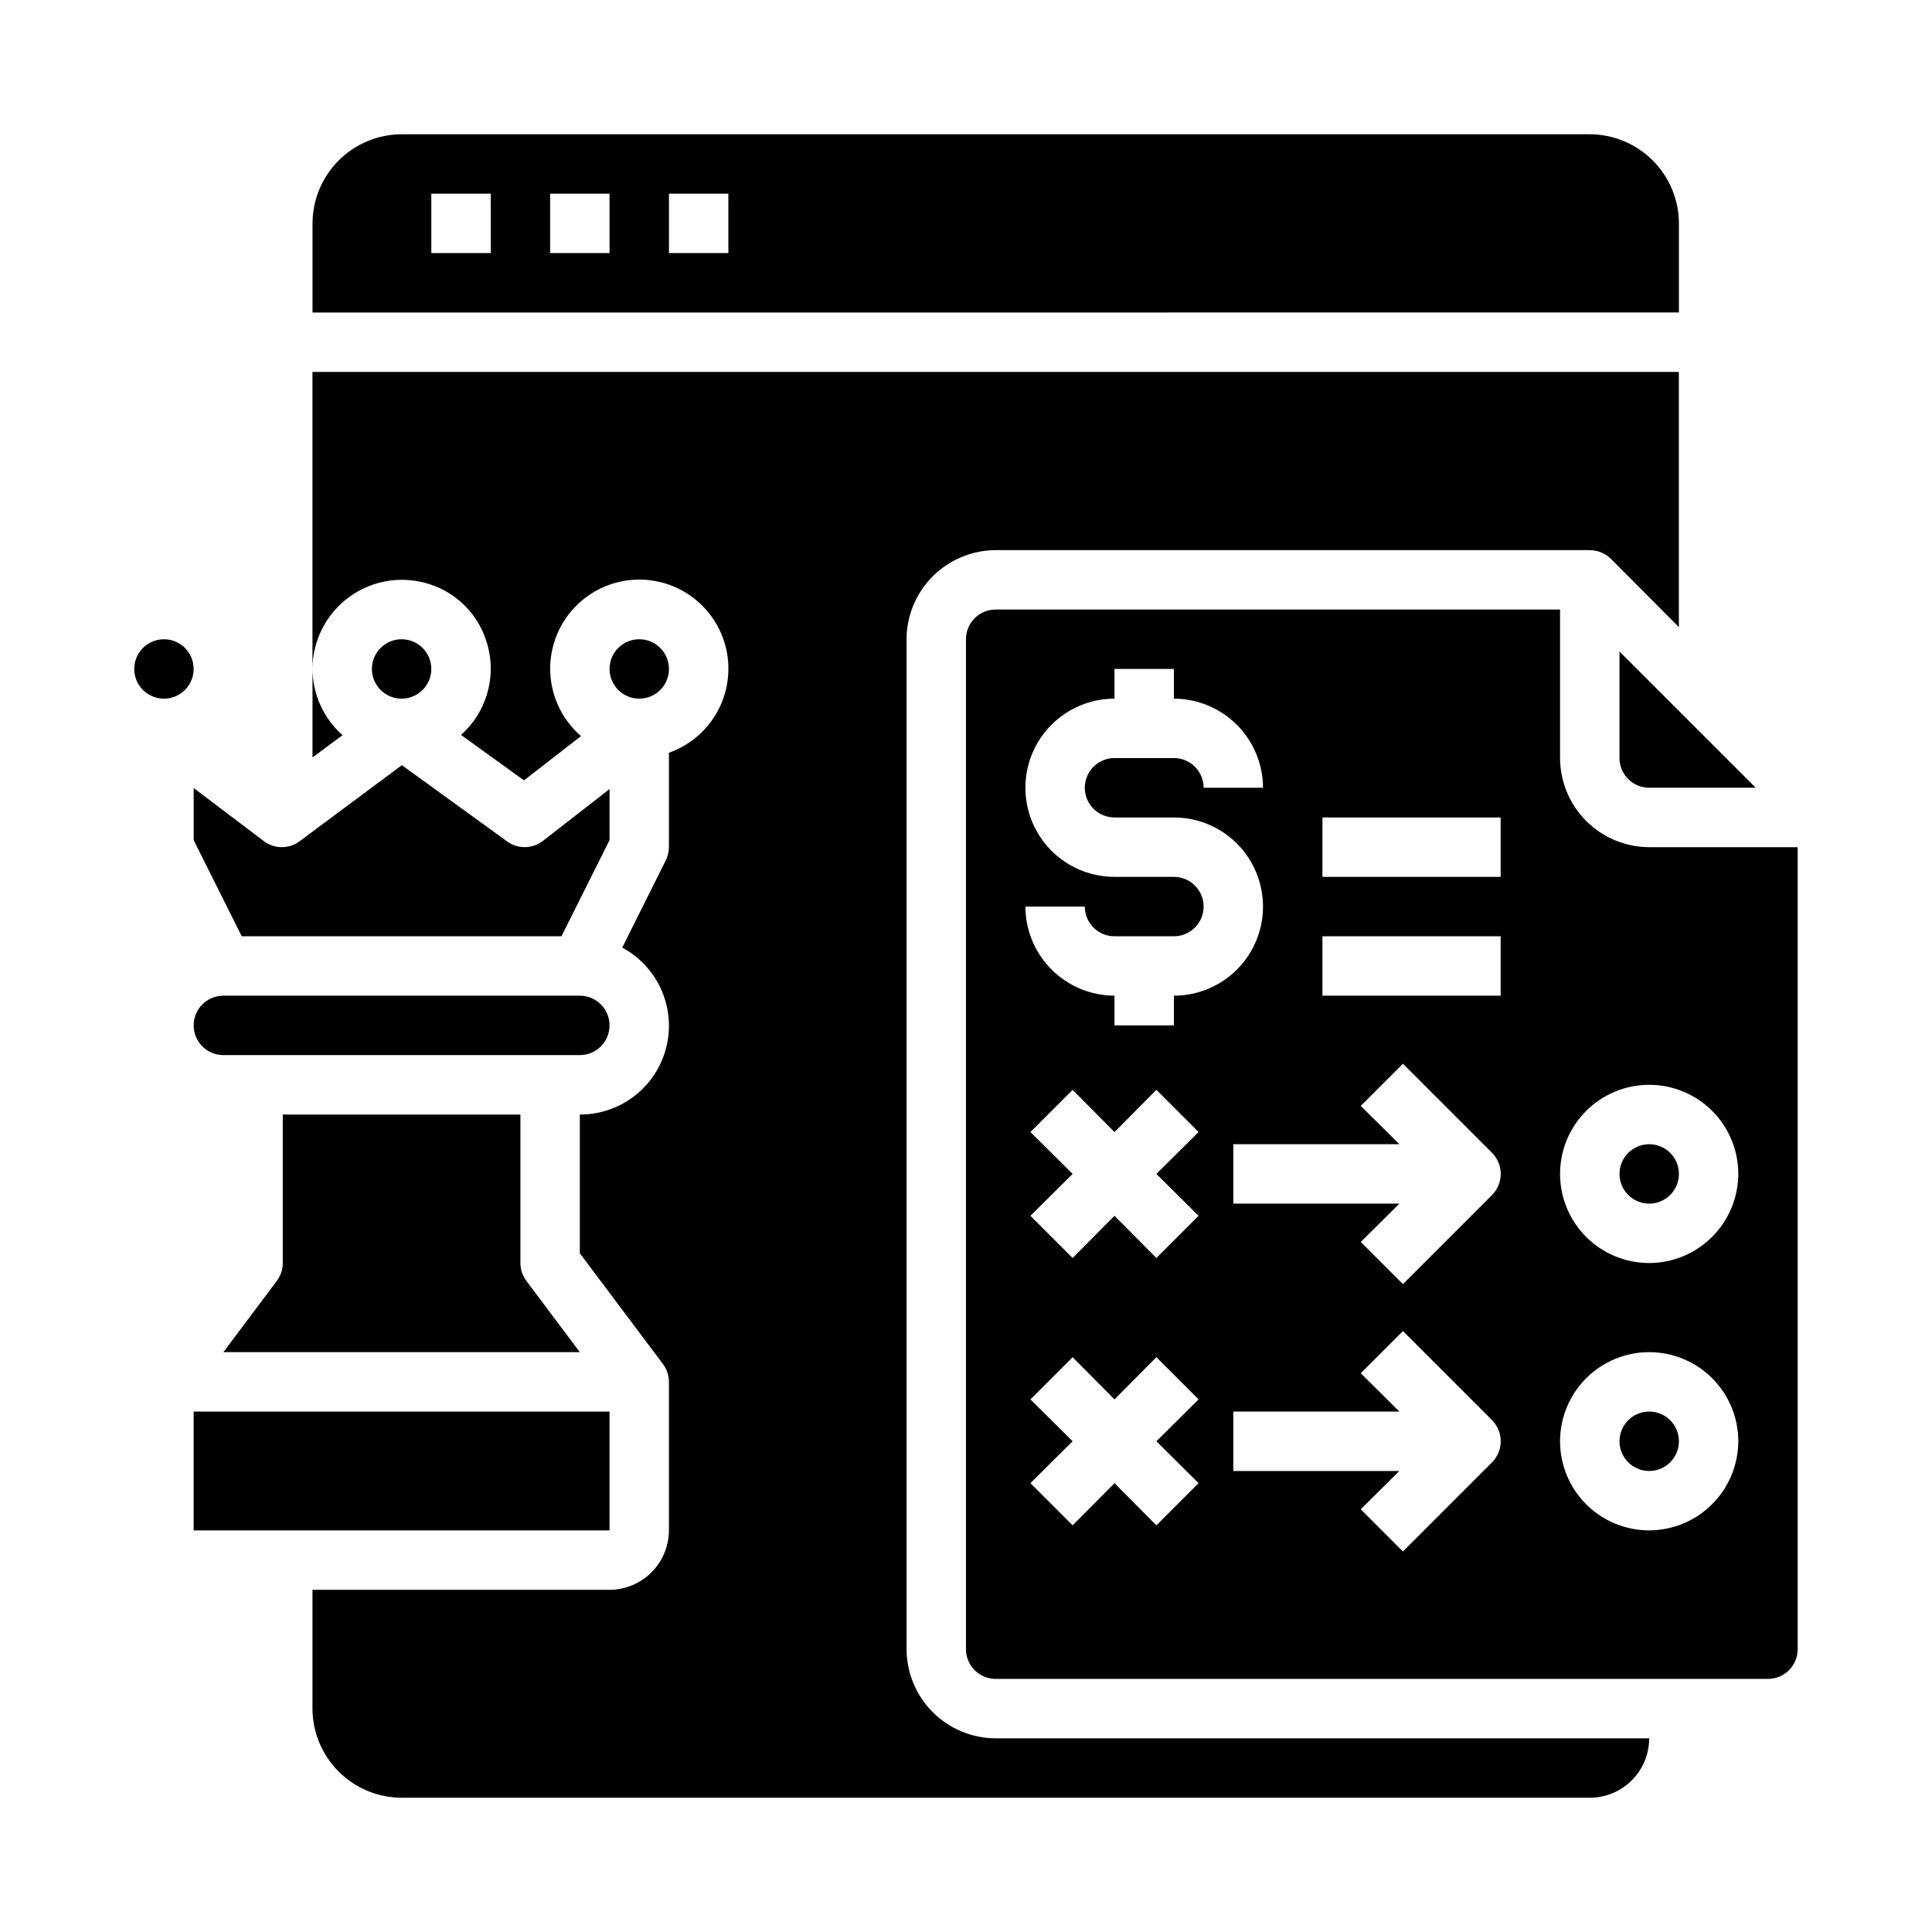 <?xml version="1.0" encoding="UTF-8"?>
<!-- Uploaded to: SVG Repo, www.svgrepo.com, Generator: SVG Repo Mixer Tools -->
<svg fill="#000000" width="800px" height="800px" version="1.1" viewBox="144 144 512 512" xmlns="http://www.w3.org/2000/svg">
 <g>
  <path d="m195.32 321.28c0 4.348-3.523 7.871-7.871 7.871s-7.871-3.523-7.871-7.871 3.523-7.871 7.871-7.871 7.871 3.523 7.871 7.871"/>
  <path d="m292.8 392.12 12.738-25.473v-13.531l-17.664 13.73v-0.004c-2.766 2.148-6.613 2.219-9.449 0.168l-27.93-20.23-27.094 20.152c-2.801 2.098-6.648 2.098-9.449 0l-18.625-14.094v13.809l12.738 25.473z"/>
  <path d="m234.77 338.83c-5.027-4.453-7.918-10.84-7.953-17.555v23.457z"/>
  <path d="m384.25 313.41v267.65c0.02 6.258 2.512 12.254 6.938 16.68 4.426 4.426 10.422 6.918 16.68 6.938h173.18c0 4.176-1.66 8.18-4.609 11.133-2.953 2.953-6.957 4.609-11.133 4.609h-314.88c-6.258-0.016-12.254-2.512-16.68-6.938-4.422-4.426-6.918-10.418-6.938-16.676v-31.488h78.723c4.172-0.016 8.168-1.676 11.117-4.625 2.949-2.953 4.613-6.949 4.625-11.121v-39.359c0-1.703-0.551-3.359-1.574-4.723l-22.039-29.363v-36.762c7.043 0.027 13.73-3.106 18.223-8.535 4.488-5.43 6.309-12.586 4.961-19.5-1.348-6.914-5.727-12.863-11.93-16.207l11.492-23.066 0.004 0.004c0.566-1.145 0.863-2.402 0.863-3.68v-24.898c6.578-2.32 11.793-7.426 14.25-13.953 2.457-6.527 1.902-13.809-1.516-19.887-3.414-6.082-9.344-10.34-16.199-11.637-6.852-1.297-13.926 0.504-19.328 4.914-5.402 4.414-8.574 10.984-8.676 17.961-0.098 6.973 2.894 13.633 8.168 18.195l-15.113 11.73-16.688-12.047c3.441-3.062 5.906-7.066 7.09-11.52 1.188-4.453 1.035-9.152-0.434-13.52-2.312-7.094-7.894-12.641-15.004-14.91-7.203-2.332-15.086-1.086-21.215 3.356-6.133 4.445-9.773 11.547-9.801 19.117v-78.719h362.11v67.621l-18.027-18.105c-1.5-1.449-3.5-2.269-5.586-2.285h-157.44c-6.258 0.02-12.254 2.516-16.68 6.938-4.426 4.426-6.918 10.422-6.938 16.68z"/>
  <path d="m258.3 321.28c0 4.348-3.523 7.871-7.871 7.871-4.348 0-7.871-3.523-7.871-7.871s3.523-7.871 7.871-7.871c4.348 0 7.871 3.523 7.871 7.871"/>
  <path d="m581.05 368.51c-6.258-0.02-12.254-2.516-16.68-6.938-4.422-4.426-6.918-10.422-6.938-16.68v-39.359h-149.57c-4.348 0-7.871 3.523-7.871 7.871v267.65c0 2.09 0.828 4.09 2.305 5.566 1.477 1.477 3.477 2.305 5.566 2.305h204.67c2.09 0 4.09-0.828 5.566-2.305 1.477-1.477 2.305-3.477 2.305-5.566v-212.54zm-86.594-7.875h47.23v15.742l-47.23 0.004zm0 31.488h47.23v15.742l-47.23 0.004zm-39.359-15.742h-15.742c-8.438 0-16.234-4.5-20.453-11.809-4.219-7.309-4.219-16.309 0-23.617 4.219-7.305 12.016-11.809 20.453-11.809v-7.871h15.742v7.871c6.258 0.02 12.254 2.516 16.68 6.941 4.426 4.422 6.918 10.418 6.938 16.676h-15.742c0-2.086-0.832-4.09-2.309-5.566-1.477-1.477-3.477-2.305-5.566-2.305h-15.742c-4.348 0-7.871 3.523-7.871 7.871s3.523 7.871 7.871 7.871h15.742c8.438 0 16.234 4.504 20.453 11.809 4.219 7.309 4.219 16.309 0 23.617s-12.016 11.809-20.453 11.809v7.871h-15.742v-7.871c-6.258-0.02-12.254-2.512-16.68-6.938-4.426-4.426-6.918-10.422-6.938-16.68h15.746c0 2.09 0.828 4.09 2.305 5.566 1.477 1.477 3.477 2.305 5.566 2.305h15.742c4.348 0 7.875-3.523 7.875-7.871s-3.527-7.871-7.875-7.871zm6.535 160.67-11.18 11.18-11.098-11.18-11.098 11.18-11.18-11.18 11.176-11.102-11.18-11.098 11.18-11.18 11.102 11.18 11.098-11.18 11.18 11.18-11.18 11.098zm0-70.848-11.18 11.18-11.098-11.18-11.098 11.18-11.18-11.18 11.176-11.102-11.18-11.098 11.18-11.18 11.102 11.18 11.098-11.18 11.18 11.18-11.18 11.098zm77.777 65.336-23.617 23.617-11.18-11.18 10.234-10.152h-44.004v-15.746h44.004l-10.234-10.156 11.18-11.18 23.617 23.617-0.004 0.004c3.07 3.094 3.07 8.082 0 11.176zm0-70.848-23.617 23.617-11.18-11.18 10.234-10.152h-44.004v-15.746h44.004l-10.234-10.156 11.18-11.18 23.617 23.617h-0.004c3.07 3.094 3.07 8.086 0 11.18zm41.641 88.875c-6.262 0-12.27-2.488-16.699-6.918-4.43-4.426-6.918-10.434-6.918-16.699 0-6.262 2.488-12.27 6.918-16.699 4.43-4.426 10.438-6.914 16.699-6.914 6.266 0 12.27 2.488 16.699 6.914 4.43 4.43 6.918 10.438 6.918 16.699-0.02 6.258-2.512 12.254-6.938 16.68-4.426 4.426-10.422 6.918-16.68 6.938zm0-70.848c-6.262 0-12.27-2.488-16.699-6.918-4.43-4.43-6.918-10.434-6.918-16.699 0-6.262 2.488-12.27 6.918-16.699 4.43-4.426 10.438-6.914 16.699-6.914 6.266 0 12.27 2.488 16.699 6.914 4.43 4.43 6.918 10.438 6.918 16.699-0.02 6.258-2.512 12.254-6.938 16.68s-10.422 6.918-16.68 6.938z"/>
  <path d="m573.18 344.89c0 2.086 0.828 4.09 2.305 5.566 1.477 1.477 3.481 2.305 5.566 2.305h28.23l-36.102-36.102z"/>
  <path d="m588.93 525.95c0 4.348-3.523 7.875-7.871 7.875-4.348 0-7.871-3.527-7.871-7.875 0-4.348 3.523-7.871 7.871-7.871 4.348 0 7.871 3.523 7.871 7.871"/>
  <path d="m195.32 518.08h110.21v31.488h-110.21z"/>
  <path d="m588.93 455.1c0 4.348-3.523 7.875-7.871 7.875-4.348 0-7.871-3.527-7.871-7.875 0-4.348 3.523-7.871 7.871-7.871 4.348 0 7.871 3.523 7.871 7.871"/>
  <path d="m588.93 203.2c-0.016-6.258-2.512-12.254-6.938-16.68-4.422-4.426-10.418-6.918-16.676-6.938h-314.88c-6.258 0.02-12.254 2.512-16.68 6.938-4.422 4.426-6.918 10.422-6.938 16.68v23.617l362.11-0.004zm-314.88 7.871h-15.746v-15.746h15.742zm31.488 0h-15.746v-15.746h15.742zm31.488 0h-15.746v-15.746h15.742z"/>
  <path d="m218.94 439.36v39.359c0 1.703-0.551 3.359-1.574 4.723l-14.168 18.895h94.465l-14.168-18.895h-0.004c-1.023-1.363-1.574-3.019-1.574-4.723v-39.359z"/>
  <path d="m321.28 321.28c0 4.348-3.523 7.871-7.871 7.871s-7.871-3.523-7.871-7.871 3.523-7.871 7.871-7.871 7.871 3.523 7.871 7.871"/>
  <path d="m203.2 423.61h94.465c4.348 0 7.871-3.523 7.871-7.871 0-4.348-3.523-7.871-7.871-7.871h-94.465c-4.348 0-7.875 3.523-7.875 7.871 0 4.348 3.527 7.871 7.875 7.871z"/>
 </g>
</svg>